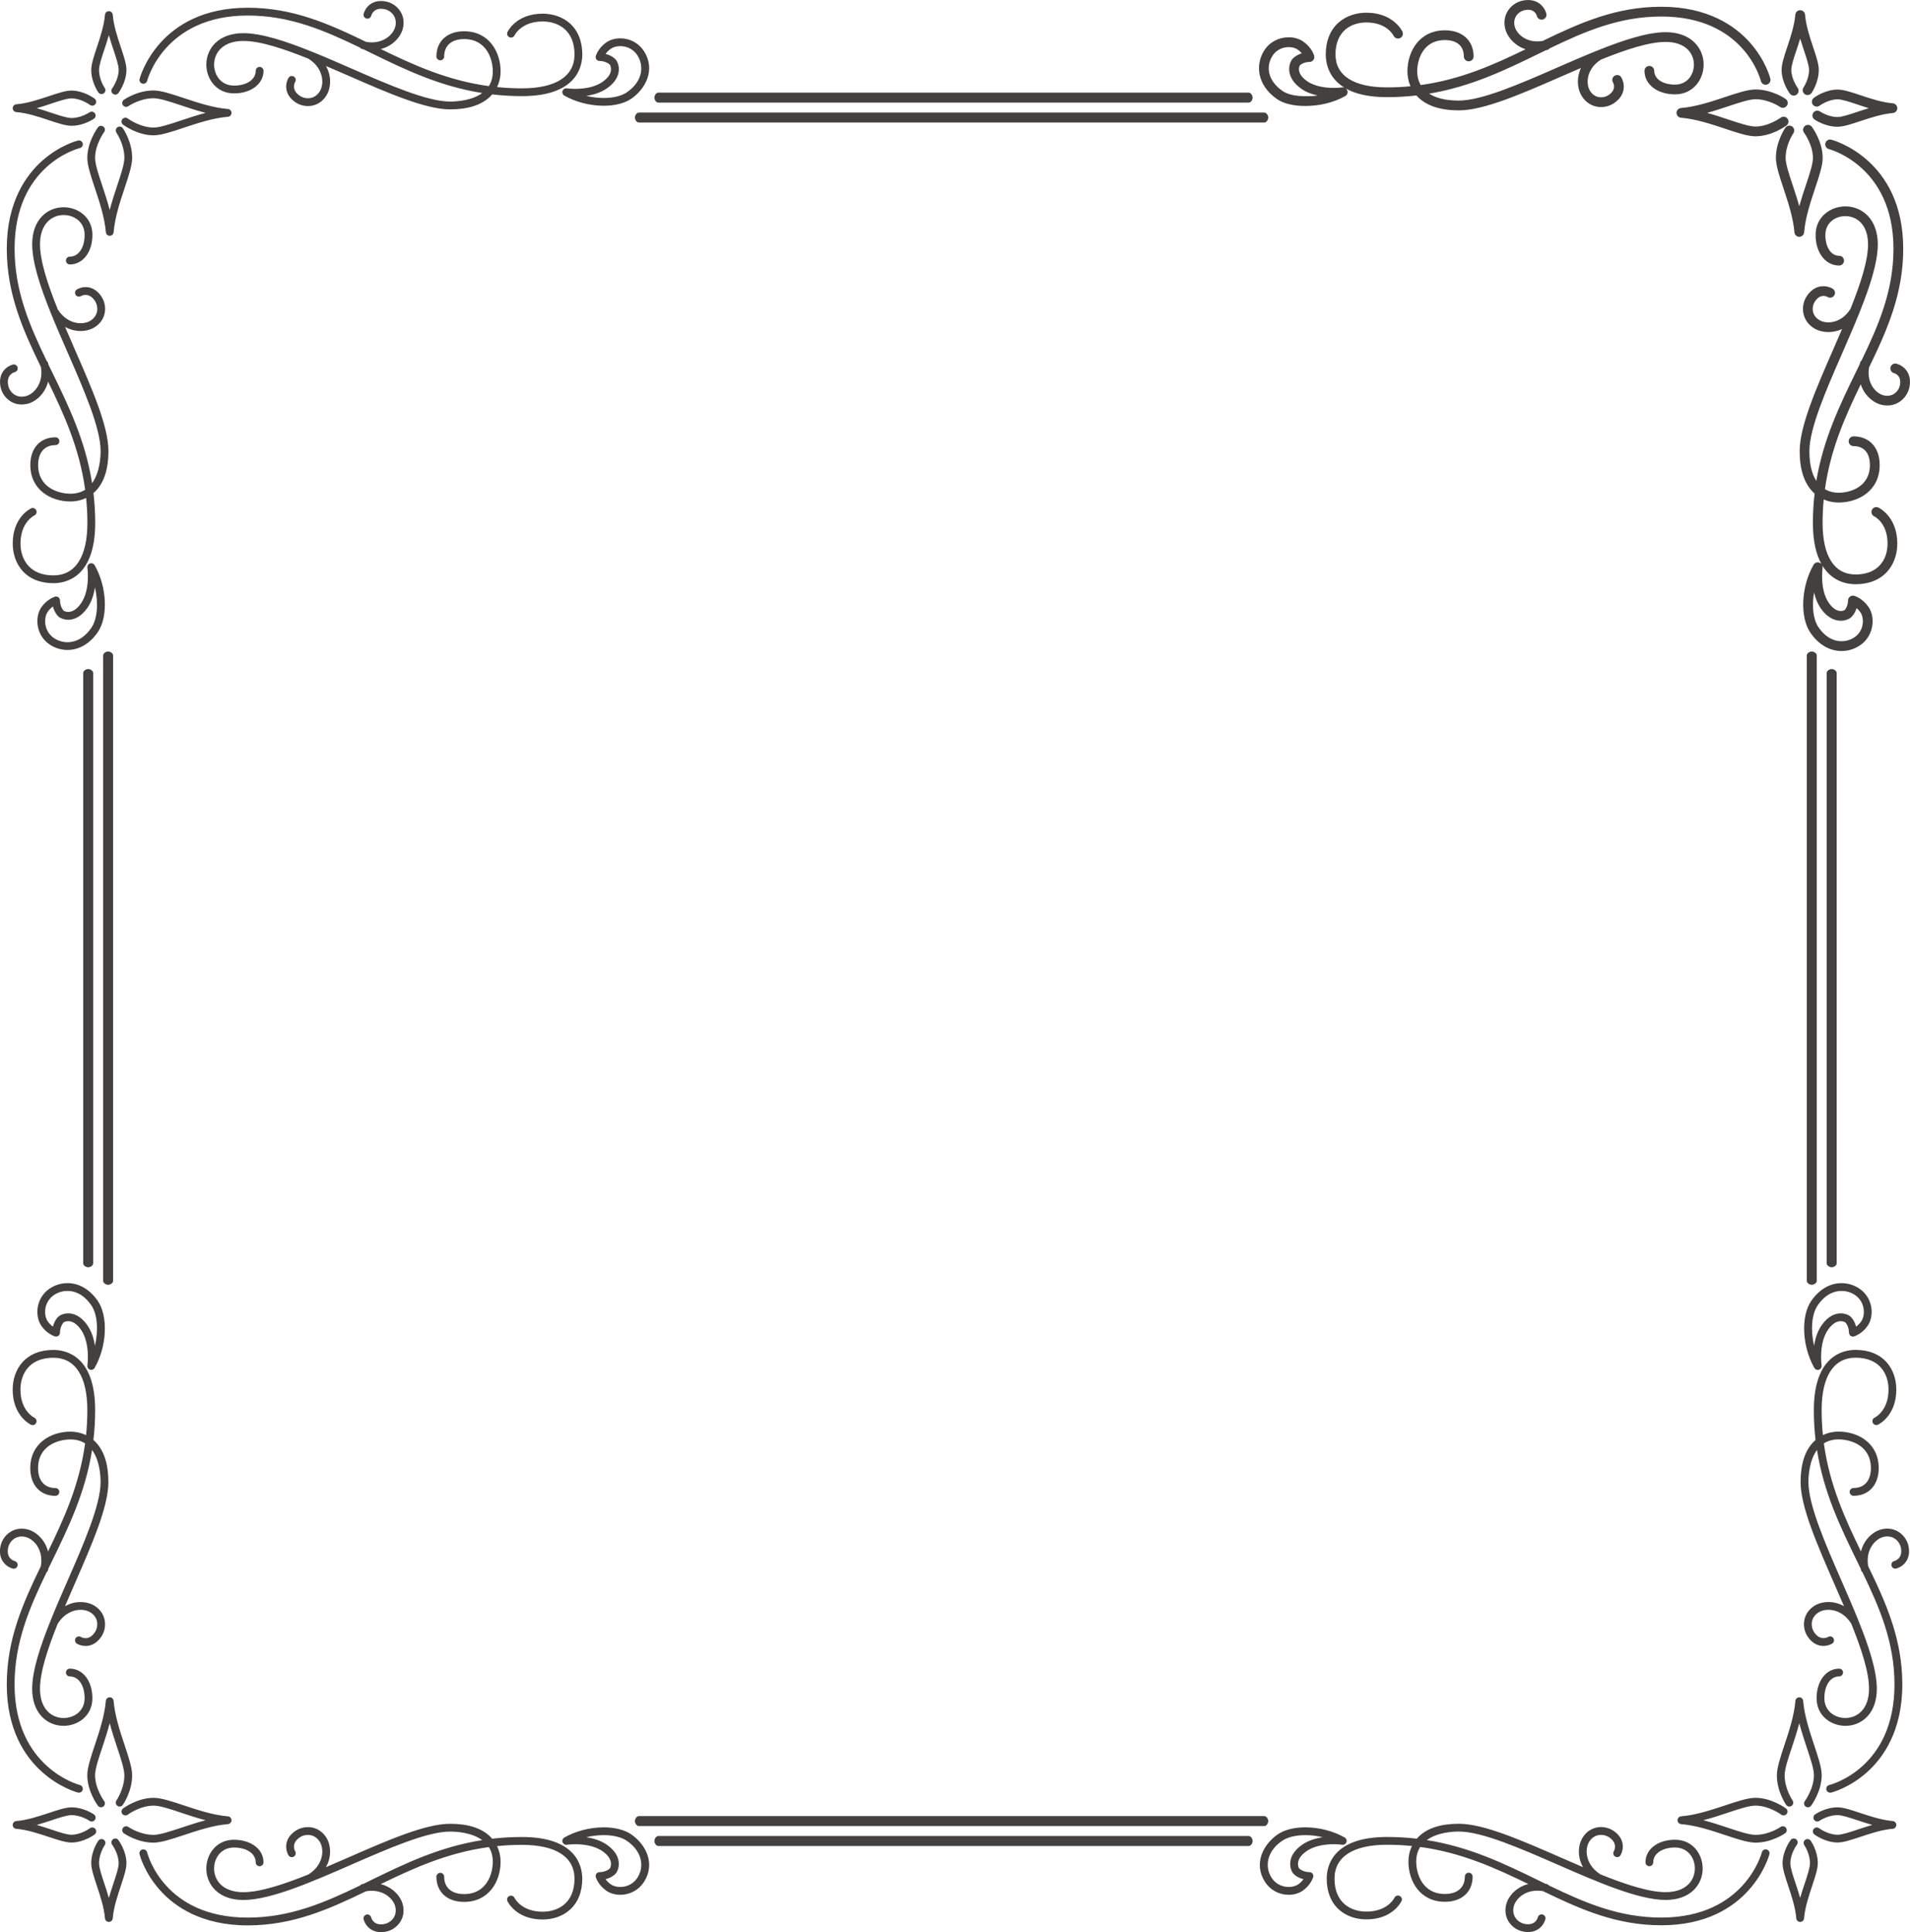 <?xml version="1.0" encoding="iso-8859-1"?>
<!-- Generator: Adobe Illustrator 16.0.0, SVG Export Plug-In . SVG Version: 6.00 Build 0)  -->
<!DOCTYPE svg PUBLIC "-//W3C//DTD SVG 1.1//EN" "http://www.w3.org/Graphics/SVG/1.1/DTD/svg11.dtd">
<svg version="1.1" xmlns="http://www.w3.org/2000/svg" xmlns:xlink="http://www.w3.org/1999/xlink" x="0px" y="0px"
	 width="115.599px" height="116.947px" viewBox="0 0 115.599 116.947" style="enable-background:new 0 0 115.599 116.947;"
	 xml:space="preserve">
<g id="_x31_2BE_x5F_F_x5F_GR_x5F_01">
	<path style="fill:#434040;" d="M76.758,7.115c0,0.13-0.105,0.302-0.235,0.302H38.663c-0.13,0-0.235-0.171-0.235-0.302
		s0.105-0.301,0.235-0.301h37.859C76.652,6.814,76.758,6.985,76.758,7.115z M76.522,109.925H38.663c-0.13,0-0.235,0.171-0.235,0.301
		s0.105,0.303,0.235,0.303h37.859c0.13,0,0.235-0.173,0.235-0.303S76.652,109.925,76.522,109.925z M111.161,76.469V40.732
		c0-0.131-0.17-0.236-0.302-0.236c-0.131,0-0.302,0.105-0.302,0.236v35.736c0,0.13,0.171,0.236,0.302,0.236
		C110.991,76.705,111.161,76.599,111.161,76.469z M5.338,76.705c0.131,0,0.301-0.106,0.301-0.236V40.732
		c0-0.131-0.17-0.236-0.301-0.236s-0.302,0.105-0.302,0.236v35.736C5.036,76.599,5.207,76.705,5.338,76.705z M109.955,77.53V39.671
		c0-0.131-0.171-0.236-0.301-0.236c-0.131,0-0.302,0.105-0.302,0.236V77.53c0,0.13,0.171,0.235,0.302,0.235
		C109.784,77.766,109.955,77.66,109.955,77.53z M6.544,77.766c0.13,0,0.301-0.105,0.301-0.235V39.671
		c0-0.131-0.171-0.236-0.301-0.236s-0.301,0.105-0.301,0.236V77.53C6.243,77.66,6.414,77.766,6.544,77.766z M108.561,5.786
		c0.063,0,0.124-0.019,0.178-0.059c0.13-0.098,0.156-0.283,0.059-0.413c-0.004-0.005-0.383-0.525-0.383-1.085
		c0-0.26,0.151-0.714,0.313-1.195c0.074-0.223,0.152-0.456,0.223-0.694c0.073,0.239,0.152,0.474,0.226,0.696
		c0.161,0.482,0.312,0.937,0.312,1.198c0,0.568-0.33,1.051-0.332,1.055c-0.094,0.134-0.062,0.317,0.072,0.411
		c0.133,0.093,0.316,0.062,0.411-0.072c0.017-0.025,0.438-0.635,0.438-1.394c0-0.357-0.159-0.833-0.343-1.384
		c-0.204-0.615-0.435-1.312-0.488-1.961c-0.013-0.153-0.142-0.271-0.296-0.271c-0.152,0-0.28,0.117-0.293,0.271
		c-0.053,0.649-0.284,1.345-0.49,1.959c-0.183,0.55-0.34,1.025-0.34,1.381c0,0.764,0.479,1.413,0.499,1.44
		C108.384,5.746,108.472,5.786,108.561,5.786z M109.72,6.335c0.097,0.13,0.281,0.157,0.411,0.06
		c0.006-0.004,0.523-0.383,1.087-0.383c0.262,0,0.715,0.152,1.196,0.312c0.222,0.074,0.453,0.152,0.692,0.224
		c-0.239,0.072-0.473,0.149-0.695,0.224c-0.482,0.16-0.937,0.312-1.198,0.312c-0.567,0-1.051-0.33-1.054-0.333
		c-0.135-0.093-0.318-0.061-0.412,0.072c-0.093,0.133-0.062,0.317,0.073,0.411c0.025,0.018,0.634,0.438,1.393,0.438
		c0.356,0,0.833-0.158,1.384-0.342c0.614-0.204,1.313-0.435,1.962-0.488c0.152-0.013,0.271-0.141,0.271-0.294
		c0-0.154-0.118-0.282-0.271-0.294c-0.649-0.054-1.347-0.285-1.958-0.49c-0.552-0.184-1.026-0.342-1.383-0.342
		c-0.765,0-1.412,0.48-1.439,0.5C109.648,6.021,109.622,6.205,109.72,6.335z M109.191,14.062c0.073-0.89,0.389-1.836,0.666-2.67
		c0.246-0.735,0.457-1.37,0.457-1.834c0-0.999-0.629-1.847-0.655-1.882c-0.098-0.13-0.281-0.156-0.412-0.059
		c-0.129,0.098-0.157,0.282-0.06,0.413c0.005,0.007,0.537,0.731,0.537,1.529c0,0.369-0.207,0.989-0.426,1.647
		c-0.137,0.404-0.278,0.834-0.401,1.275c-0.122-0.442-0.266-0.873-0.399-1.278c-0.22-0.659-0.427-1.282-0.427-1.65
		c0-0.802,0.463-1.479,0.468-1.485c0.093-0.134,0.061-0.318-0.072-0.411c-0.133-0.092-0.317-0.061-0.411,0.072
		c-0.023,0.033-0.573,0.831-0.573,1.824c0,0.464,0.21,1.1,0.455,1.836c0.278,0.836,0.592,1.784,0.667,2.674
		c0.012,0.153,0.14,0.271,0.293,0.271C109.052,14.333,109.18,14.214,109.191,14.062z M106.25,6.006c0.803,0,1.479,0.463,1.484,0.467
		c0.134,0.093,0.317,0.062,0.41-0.072c0.096-0.133,0.062-0.317-0.07-0.411c-0.034-0.023-0.831-0.574-1.824-0.574
		c-0.464,0-1.101,0.211-1.836,0.456c-0.836,0.278-1.783,0.593-2.675,0.666c-0.151,0.013-0.271,0.141-0.271,0.294
		c0,0.154,0.118,0.282,0.271,0.294c0.892,0.073,1.836,0.388,2.672,0.666c0.733,0.246,1.369,0.457,1.833,0.457
		c0.997,0,1.847-0.628,1.883-0.655c0.13-0.098,0.155-0.282,0.059-0.412c-0.098-0.13-0.282-0.157-0.412-0.06
		c-0.008,0.005-0.731,0.537-1.529,0.537c-0.368,0-0.99-0.207-1.647-0.426c-0.404-0.134-0.834-0.278-1.275-0.401
		c0.442-0.122,0.872-0.266,1.278-0.4C105.258,6.213,105.881,6.006,106.25,6.006z M76.512,3.058c0.319-0.506,0.877-0.802,1.485-0.802
		c0.331,0,0.644,0.094,0.879,0.259c0.502,0.349,0.646,0.803,0.659,0.854c0.027,0.088,0.011,0.185-0.044,0.258
		c-0.055,0.075-0.142,0.119-0.232,0.121c-0.354,0.006-0.563,0.178-0.588,0.211c-0.002,0.002-0.278,0.453,0.435,0.951
		c0.486,0.339,1.147,0.41,1.617,0.41c0.296,0,0.501-0.029,0.503-0.029c0.05-0.007,0.101-0.001,0.146,0.016
		c-0.984-0.598-1.133-1.516-1.133-2.013c0-0.816,0.271-1.486,0.784-1.935c0.434-0.38,1.029-0.59,1.676-0.59
		c1.628,0,2.157,1.098,2.181,1.145c0.067,0.148,0.003,0.323-0.144,0.392c-0.146,0.068-0.321,0.005-0.391-0.141
		c-0.019-0.037-0.412-0.806-1.646-0.806c-0.905,0-1.871,0.508-1.871,1.936c0,1.286,1.108,1.994,3.12,1.994
		c0.49,0,0.964-0.024,1.42-0.068c-0.153-0.352-0.186-0.684-0.186-0.897c0-1.198,0.712-2.489,2.271-2.489
		c1.053,0,1.733,0.621,1.733,1.581c0,0.163-0.132,0.295-0.294,0.295c-0.164,0-0.296-0.132-0.296-0.295
		c0-0.629-0.417-0.991-1.144-0.991c-1.326,0-1.68,1.194-1.68,1.899c0,0.207,0.037,0.519,0.216,0.824
		c2.433-0.337,4.43-1.238,6.345-2.166c-0.158-0.053-0.31-0.123-0.448-0.211c-0.408-0.258-0.704-0.659-0.795-1.072
		c-0.084-0.39-0.018-0.761,0.19-1.073c0.212-0.314,0.547-0.532,0.921-0.599c0.901-0.159,1.302,0.452,1.387,0.798
		c0.039,0.158-0.058,0.318-0.215,0.357c-0.157,0.038-0.316-0.057-0.357-0.213c-0.03-0.11-0.171-0.458-0.712-0.361
		c-0.213,0.039-0.414,0.167-0.534,0.346c-0.116,0.175-0.152,0.389-0.103,0.618c0.057,0.263,0.257,0.524,0.533,0.7
		c0.234,0.149,0.623,0.298,1.166,0.207c2.256-1.094,4.44-2.07,7.178-2.07c2.845,0,4.488,1.178,5.366,2.166
		c0.954,1.074,1.227,2.145,1.237,2.189c0.04,0.158-0.058,0.318-0.215,0.357s-0.317-0.057-0.357-0.215
		c-0.041-0.159-1.042-3.906-6.031-3.906c-2.541,0-4.623,0.901-6.76,1.932c-0.039,0.047-0.094,0.082-0.157,0.096
		c-0.024,0.006-0.05,0.01-0.072,0.015C93.414,3.111,93.271,3.18,93.13,3.25c-2.019,0.984-4.089,1.992-6.636,2.418
		c0.376,0.246,0.945,0.42,1.8,0.42c1.386,0,3.706-1.015,5.949-1.995c0.805-0.351,1.617-0.705,2.403-1.022
		c0.007-0.002,0.013-0.005,0.019-0.007c1.573-0.633,3.046-1.116,4.147-1.116c0.719,0,1.317,0.21,1.729,0.609
		c0.367,0.353,0.569,0.833,0.569,1.353c0,0.873-0.609,1.801-1.735,1.801c-1.069,0-1.845-0.599-1.845-1.425
		c0-0.163,0.131-0.295,0.295-0.295c0.162,0,0.295,0.132,0.295,0.295c0,0.492,0.516,0.835,1.255,0.835
		c0.752,0,1.146-0.609,1.146-1.211c0-0.358-0.139-0.687-0.388-0.928c-0.302-0.291-0.759-0.444-1.321-0.444
		c-1.008,0-2.408,0.462-3.919,1.07c-0.515,0.329-0.704,0.739-0.769,1.027c-0.072,0.32-0.03,0.646,0.114,0.873
		c0.126,0.197,0.302,0.324,0.51,0.366c0.211,0.042,0.444-0.007,0.622-0.13c0.484-0.336,0.277-0.713,0.251-0.756
		c-0.083-0.139-0.037-0.32,0.103-0.404s0.32-0.038,0.404,0.102c0.183,0.306,0.331,1.021-0.422,1.543
		c-0.237,0.165-0.518,0.251-0.803,0.251c-0.09,0-0.182-0.009-0.271-0.026c-0.368-0.075-0.677-0.291-0.891-0.627
		c-0.229-0.357-0.3-0.851-0.192-1.32c0.03-0.136,0.076-0.266,0.133-0.391c-0.399,0.171-0.802,0.347-1.202,0.521
		c-2.405,1.051-4.678,2.044-6.187,2.044c-1.098,0-1.928-0.269-2.47-0.799c-0.035-0.034-0.067-0.068-0.098-0.103
		c-0.568,0.065-1.16,0.102-1.778,0.102c-1.142,0-1.934-0.21-2.486-0.517c0.039,0.033,0.067,0.076,0.086,0.125
		c0.046,0.134-0.01,0.257-0.133,0.327c-0.693,0.396-1.573,0.599-2.416,0.599c-0.693,0-1.302-0.134-1.714-0.421
		C76.024,5.111,76,3.859,76.512,3.058z M77.621,5.506c0.315,0.22,0.805,0.315,1.378,0.315c0.248,0,0.501,0.003,0.749-0.041
		C79.411,5.705,79.069,5.59,78.77,5.38c-1.004-0.7-0.761-1.511-0.583-1.767c0.088-0.125,0.3-0.291,0.603-0.385
		c-0.063-0.075-0.144-0.155-0.251-0.229c-0.136-0.095-0.333-0.148-0.541-0.148c-0.195,0-0.683,0.052-0.989,0.536
		C76.632,3.979,76.676,4.846,77.621,5.506z M115.572,23.396c-0.067,0.375-0.285,0.71-0.599,0.921
		c-0.224,0.15-0.478,0.226-0.747,0.226c-0.106,0-0.216-0.013-0.325-0.036c-0.415-0.09-0.814-0.387-1.072-0.794
		c-0.09-0.14-0.159-0.292-0.211-0.45c-0.929,1.916-1.829,3.914-2.168,6.346c0.306,0.179,0.619,0.217,0.824,0.217
		c0.706,0,1.899-0.354,1.899-1.681c0-0.726-0.362-1.143-0.991-1.143c-0.162,0-0.295-0.132-0.295-0.294
		c0-0.163,0.133-0.295,0.295-0.295c0.961,0,1.582,0.681,1.582,1.733c0,1.561-1.291,2.271-2.49,2.271
		c-0.213,0-0.546-0.033-0.896-0.186c-0.045,0.457-0.069,0.93-0.069,1.42c0,2.012,0.709,3.121,1.995,3.121
		c1.428,0,1.937-0.967,1.937-1.871c0-1.24-0.773-1.632-0.808-1.647c-0.146-0.071-0.207-0.247-0.139-0.392
		c0.07-0.146,0.243-0.21,0.391-0.141c0.047,0.021,1.145,0.551,1.145,2.181c0,0.646-0.21,1.241-0.591,1.675
		c-0.449,0.513-1.119,0.785-1.935,0.785c-0.497,0-1.415-0.15-2.012-1.133c0.016,0.045,0.023,0.095,0.015,0.146
		c-0.001,0.013-0.183,1.311,0.381,2.119c0.223,0.32,0.472,0.49,0.72,0.49c0.12,0,0.212-0.041,0.234-0.055
		c0.03-0.024,0.201-0.232,0.207-0.586c0.002-0.092,0.046-0.178,0.119-0.232c0.075-0.055,0.17-0.072,0.259-0.046
		c0.05,0.015,0.503,0.159,0.853,0.66c0.228,0.327,0.311,0.788,0.22,1.235c-0.094,0.472-0.368,0.874-0.771,1.131
		c-0.324,0.206-0.695,0.314-1.077,0.314c-0.716,0-1.378-0.386-1.868-1.089c-0.662-0.948-0.583-2.801,0.177-4.13
		c0.07-0.123,0.22-0.179,0.353-0.132c0.05,0.018,0.092,0.046,0.125,0.084c-0.307-0.551-0.517-1.345-0.517-2.485
		c0-0.619,0.036-1.21,0.103-1.778c-0.035-0.03-0.07-0.063-0.104-0.099c-0.531-0.541-0.799-1.372-0.799-2.469
		c0-1.509,0.992-3.781,2.043-6.187c0.176-0.4,0.351-0.803,0.522-1.203c-0.126,0.058-0.256,0.103-0.391,0.134
		c-0.145,0.032-0.289,0.048-0.433,0.048c-0.327,0-0.641-0.083-0.889-0.241c-0.335-0.214-0.553-0.522-0.626-0.89
		c-0.075-0.37,0.007-0.762,0.225-1.074c0.521-0.753,1.237-0.606,1.542-0.422c0.14,0.083,0.186,0.265,0.103,0.404
		c-0.085,0.139-0.264,0.184-0.403,0.103c-0.099-0.055-0.445-0.201-0.758,0.251c-0.124,0.179-0.173,0.411-0.131,0.623
		c0.043,0.208,0.168,0.383,0.365,0.509c0.228,0.145,0.555,0.188,0.873,0.115c0.289-0.065,0.698-0.253,1.027-0.769
		c0.607-1.511,1.069-2.911,1.069-3.919c0-0.563-0.152-1.02-0.443-1.32c-0.241-0.25-0.57-0.388-0.929-0.388
		c-0.603,0-1.211,0.393-1.211,1.144c0,0.74,0.343,1.256,0.834,1.256c0.164,0,0.296,0.132,0.296,0.295s-0.132,0.295-0.296,0.295
		c-0.825,0-1.425-0.776-1.425-1.846c0-1.126,0.929-1.734,1.802-1.734c0.519,0,0.999,0.202,1.354,0.568
		c0.397,0.414,0.608,1.012,0.608,1.73c0,1.103-0.482,2.575-1.116,4.148c-0.003,0.006-0.005,0.013-0.006,0.019
		c-0.319,0.787-0.673,1.599-1.022,2.401c-0.981,2.245-1.996,4.565-1.996,5.951c0,0.855,0.175,1.424,0.42,1.8
		c0.426-2.548,1.436-4.619,2.419-6.637c0.07-0.143,0.14-0.287,0.208-0.428c0.005-0.023,0.009-0.046,0.014-0.069
		c0.015-0.063,0.049-0.117,0.096-0.157c1.031-2.137,1.932-4.219,1.932-6.76c0-5.007-3.867-6.022-3.905-6.032
		c-0.157-0.039-0.255-0.199-0.215-0.357c0.039-0.158,0.198-0.254,0.356-0.215c0.044,0.011,4.354,1.14,4.354,6.604
		c0,2.736-0.974,4.921-2.067,7.179c-0.093,0.543,0.057,0.93,0.205,1.165c0.176,0.276,0.438,0.477,0.7,0.534
		c0.229,0.049,0.444,0.014,0.618-0.104c0.18-0.12,0.309-0.319,0.347-0.534c0.096-0.542-0.253-0.682-0.362-0.712
		c-0.155-0.042-0.249-0.203-0.209-0.359c0.041-0.156,0.198-0.25,0.354-0.212C115.12,22.094,115.731,22.494,115.572,23.396z
		 M110.204,36.829c-0.208-0.299-0.337-0.641-0.411-0.974c-0.143,0.822-0.058,1.646,0.274,2.121c0.481,0.691,1.019,0.836,1.384,0.836
		c0.27,0,0.532-0.077,0.761-0.222c0.343-0.218,0.467-0.527,0.511-0.749c0.058-0.288,0.009-0.588-0.126-0.782
		c-0.073-0.105-0.154-0.188-0.231-0.251c-0.094,0.304-0.262,0.515-0.387,0.603c-0.112,0.078-0.32,0.161-0.57,0.161
		C111.096,37.571,110.632,37.442,110.204,36.829z M6.279,5.65c0.107-0.075,0.133-0.222,0.058-0.329
		C6.334,5.317,5.994,4.826,5.994,4.233c0-0.271,0.153-0.73,0.314-1.217c0.094-0.282,0.193-0.581,0.28-0.886
		c0.087,0.305,0.187,0.603,0.28,0.884C7.03,3.5,7.183,3.958,7.183,4.229c0,0.584-0.389,1.114-0.394,1.122
		C6.711,5.454,6.732,5.602,6.836,5.68c0.042,0.031,0.091,0.047,0.141,0.047c0.072,0,0.142-0.033,0.189-0.094
		c0.02-0.027,0.487-0.66,0.487-1.404c0-0.347-0.157-0.817-0.338-1.363C7.11,2.249,6.877,1.55,6.823,0.893
		C6.813,0.771,6.711,0.676,6.588,0.676c-0.122,0-0.225,0.095-0.235,0.217C6.299,1.55,6.067,2.25,5.861,2.868
		C5.68,3.415,5.522,3.886,5.522,4.233c0,0.74,0.411,1.334,0.428,1.359C6.025,5.7,6.173,5.726,6.279,5.65z M0.985,6.783
		C1.643,6.837,2.343,7.07,2.96,7.276c0.547,0.182,1.019,0.338,1.367,0.338c0.74,0,1.334-0.411,1.358-0.428
		c0.107-0.074,0.132-0.221,0.058-0.328C5.669,6.751,5.521,6.726,5.416,6.799C5.41,6.803,4.914,7.143,4.327,7.143
		c-0.271,0-0.731-0.153-1.217-0.314c-0.282-0.095-0.581-0.193-0.887-0.28c0.305-0.087,0.603-0.186,0.885-0.28
		c0.485-0.162,0.943-0.314,1.214-0.314c0.582,0,1.109,0.385,1.121,0.393c0.104,0.079,0.252,0.057,0.33-0.047
		C5.851,6.196,5.83,6.048,5.726,5.97c-0.027-0.02-0.66-0.488-1.404-0.488c-0.347,0-0.819,0.157-1.364,0.339
		C2.342,6.027,1.643,6.259,0.985,6.313c-0.122,0.01-0.217,0.112-0.217,0.236C0.769,6.671,0.863,6.774,0.985,6.783z M6.256,7.663
		c-0.104-0.078-0.252-0.057-0.33,0.048C5.901,7.746,5.284,8.579,5.284,9.558c0,0.455,0.211,1.085,0.454,1.814
		c0.279,0.838,0.595,1.787,0.669,2.685c0.01,0.122,0.112,0.216,0.234,0.216c0.124,0,0.225-0.094,0.236-0.216
		c0.073-0.898,0.389-1.849,0.669-2.688c0.244-0.731,0.453-1.363,0.453-1.817c0-0.975-0.541-1.757-0.563-1.79
		C7.36,7.655,7.213,7.629,7.107,7.705C7,7.779,6.974,7.927,7.049,8.033C7.053,8.04,7.527,8.724,7.527,9.552
		c0,0.379-0.199,0.976-0.43,1.669c-0.157,0.47-0.323,0.973-0.457,1.488c-0.133-0.514-0.299-1.017-0.456-1.485
		c-0.23-0.691-0.429-1.288-0.429-1.666c0-0.818,0.543-1.557,0.548-1.564C6.383,7.889,6.361,7.741,6.256,7.663z M13.794,6.598
		c-0.898-0.074-1.849-0.39-2.687-0.669c-0.732-0.243-1.364-0.453-1.819-0.453c-0.974,0-1.756,0.54-1.79,0.563
		C7.393,6.114,7.367,6.261,7.442,6.368C7.517,6.474,7.664,6.5,7.77,6.425c0.007-0.004,0.692-0.478,1.519-0.478
		c0.378,0,0.977,0.199,1.669,0.43c0.47,0.156,0.973,0.323,1.488,0.456c-0.514,0.134-1.017,0.301-1.486,0.457
		c-0.689,0.23-1.287,0.43-1.665,0.43c-0.813,0-1.546-0.536-1.564-0.549c-0.104-0.078-0.252-0.057-0.33,0.047
		C7.322,7.322,7.344,7.469,7.448,7.547C7.483,7.574,8.316,8.19,9.295,8.19c0.455,0,1.085-0.21,1.815-0.454
		c0.837-0.278,1.786-0.595,2.684-0.668c0.122-0.01,0.217-0.112,0.217-0.235C14.011,6.71,13.916,6.608,13.794,6.598z M8.619,5.063
		c0.127,0.031,0.255-0.046,0.287-0.172c0.009-0.04,1.036-3.951,6.089-3.951c2.559,0,4.649,0.906,6.797,1.944
		c0.033,0.042,0.078,0.073,0.133,0.086c0.026,0.006,0.051,0.011,0.079,0.016c0.143,0.069,0.287,0.139,0.431,0.21
		c2.048,0.999,4.151,2.023,6.75,2.435c-0.632,0.463-1.559,0.516-1.941,0.516c-1.397,0-3.724-1.017-5.973-2
		c-0.802-0.351-1.612-0.704-2.398-1.021c-0.006-0.001-0.013-0.005-0.02-0.007c-1.567-0.631-3.033-1.112-4.127-1.112
		c-0.703,0-1.287,0.205-1.689,0.592c-0.354,0.342-0.549,0.808-0.549,1.311c0,0.845,0.587,1.742,1.675,1.742
		c1.035,0,1.786-0.575,1.786-1.366c0-0.131-0.105-0.236-0.235-0.236c-0.131,0-0.237,0.105-0.237,0.236
		c0,0.527-0.541,0.895-1.314,0.895c-0.79,0-1.204-0.639-1.204-1.271c0-0.374,0.145-0.719,0.405-0.971
		c0.313-0.301,0.784-0.461,1.362-0.461c1.019,0,2.428,0.465,3.947,1.077c0.535,0.34,0.73,0.766,0.798,1.066
		c0.077,0.335,0.031,0.678-0.122,0.917c-0.135,0.212-0.324,0.348-0.547,0.393c-0.227,0.045-0.476-0.007-0.668-0.14
		c-0.508-0.352-0.313-0.757-0.269-0.836c0.066-0.111,0.029-0.255-0.082-0.322c-0.112-0.067-0.257-0.03-0.323,0.082
		c-0.173,0.289-0.312,0.967,0.405,1.464c0.227,0.157,0.497,0.241,0.769,0.241c0.087,0,0.174-0.009,0.261-0.026
		c0.352-0.071,0.647-0.279,0.852-0.602c0.219-0.343,0.288-0.82,0.185-1.276c-0.043-0.182-0.112-0.357-0.204-0.522
		c0.45,0.191,0.903,0.389,1.354,0.586c2.4,1.049,4.667,2.04,6.163,2.04c1.083,0,1.9-0.264,2.43-0.783
		c0.041-0.04,0.079-0.081,0.114-0.123c0.575,0.067,1.174,0.104,1.802,0.104c3.296,0,3.651-1.766,3.651-2.524
		c0-0.799-0.265-1.453-0.765-1.891c-0.422-0.371-1.004-0.575-1.635-0.575c-1.592,0-2.106,1.064-2.127,1.11
		c-0.056,0.118-0.005,0.258,0.114,0.313c0.118,0.055,0.258,0.003,0.313-0.114c0.004-0.008,0.404-0.838,1.7-0.838
		c0.932,0,1.929,0.524,1.929,1.995c0,1.324-1.129,2.053-3.18,2.053c-0.521,0-1.024-0.027-1.508-0.077
		c0.179-0.369,0.215-0.725,0.215-0.947c0-1.17-0.692-2.43-2.211-2.43c-1.017,0-1.674,0.598-1.674,1.522
		c0,0.131,0.105,0.236,0.236,0.236c0.129,0,0.235-0.105,0.235-0.236c0-0.657,0.45-1.05,1.203-1.05c1.373,0,1.739,1.231,1.739,1.958
		c0,0.364-0.091,0.655-0.24,0.889c-2.518-0.342-4.568-1.285-6.542-2.244c0.207-0.052,0.402-0.135,0.58-0.248
		c0.395-0.25,0.682-0.637,0.768-1.035c0.082-0.374,0.019-0.729-0.182-1.027c-0.201-0.301-0.522-0.509-0.881-0.573
		c-0.859-0.152-1.238,0.427-1.32,0.754c-0.031,0.125,0.045,0.251,0.171,0.283c0.125,0.033,0.253-0.043,0.287-0.168
		c0.022-0.086,0.169-0.512,0.78-0.405c0.229,0.041,0.443,0.18,0.572,0.372c0.126,0.189,0.165,0.418,0.112,0.663
		c-0.06,0.278-0.27,0.554-0.56,0.737c-0.245,0.155-0.649,0.312-1.215,0.214c-2.253-1.093-4.434-2.067-7.16-2.067
		c-5.419,0-6.537,4.266-6.548,4.309C8.416,4.904,8.493,5.032,8.619,5.063z M36.095,3.593c-0.043-0.059-0.057-0.135-0.036-0.206
		c0.006-0.02,0.145-0.478,0.638-0.822c0.226-0.158,0.528-0.245,0.846-0.245c0.588,0,1.125,0.292,1.436,0.781
		c0.707,1.111,0.104,2.265-0.758,2.865c-0.403,0.281-1,0.435-1.68,0.435c-0.833,0-1.702-0.224-2.387-0.615
		c-0.099-0.056-0.143-0.175-0.107-0.282c0.037-0.108,0.146-0.173,0.257-0.157c0.001,0.001,0.212,0.031,0.511,0.031
		c0.479,0,1.152-0.073,1.651-0.421c0.759-0.53,0.453-1.029,0.45-1.034c-0.025-0.035-0.25-0.229-0.635-0.234
		C36.208,3.688,36.14,3.653,36.095,3.593z M36.65,3.265c0.333,0.083,0.564,0.26,0.653,0.389c0.17,0.243,0.397,1.019-0.566,1.691
		c-0.38,0.265-0.833,0.397-1.252,0.459c0.345,0.083,0.704,0.127,1.056,0.127c0.585,0,1.086-0.125,1.41-0.351
		c0.979-0.683,1.022-1.609,0.631-2.226c-0.224-0.353-0.613-0.562-1.039-0.562c-0.22,0-0.43,0.058-0.576,0.16
		C36.822,3.053,36.721,3.167,36.65,3.265z M4.899,36.525c0.581-0.832,0.392-2.148,0.391-2.162c-0.017-0.112,0.049-0.221,0.157-0.258
		c0.107-0.037,0.225,0.007,0.281,0.105c0.75,1.312,0.83,3.136,0.18,4.068c-0.478,0.685-1.125,1.063-1.821,1.063
		c-0.37,0-0.731-0.105-1.044-0.305c-0.39-0.249-0.655-0.637-0.747-1.093c-0.086-0.433-0.007-0.877,0.21-1.189
		c0.345-0.493,0.803-0.632,0.822-0.638c0.07-0.021,0.147-0.007,0.207,0.037c0.059,0.043,0.094,0.112,0.095,0.186
		c0.007,0.386,0.199,0.61,0.235,0.635c0.001,0,0.103,0.064,0.266,0.064C4.398,37.04,4.664,36.861,4.899,36.525z M4.131,37.512
		c-0.237,0-0.438-0.081-0.536-0.15c-0.129-0.089-0.306-0.32-0.39-0.653c-0.098,0.07-0.211,0.172-0.312,0.316
		c-0.145,0.207-0.196,0.524-0.136,0.828c0.067,0.329,0.257,0.609,0.539,0.788c0.237,0.151,0.511,0.231,0.791,0.231
		c0.38,0,0.938-0.15,1.435-0.862c0.378-0.542,0.443-1.528,0.223-2.459c-0.062,0.414-0.193,0.864-0.458,1.245
		C4.873,37.387,4.43,37.512,4.131,37.512z M0.599,24.267c0.214,0.143,0.456,0.216,0.714,0.216c0.102,0,0.207-0.011,0.313-0.034
		c0.398-0.087,0.786-0.374,1.036-0.768c0.113-0.178,0.195-0.373,0.249-0.579c0.958,1.974,1.9,4.024,2.243,6.541
		c-0.233,0.149-0.525,0.241-0.888,0.241c-0.728,0-1.959-0.367-1.959-1.74c0-0.752,0.393-1.202,1.05-1.202
		c0.13,0,0.237-0.106,0.237-0.236c0-0.131-0.106-0.236-0.237-0.236c-0.925,0-1.522,0.657-1.522,1.673
		c0,1.52,1.259,2.212,2.431,2.212c0.222,0,0.577-0.036,0.947-0.215c0.048,0.485,0.076,0.987,0.076,1.509
		c0,2.05-0.729,3.179-2.054,3.179c-1.47,0-1.994-0.997-1.994-1.929c0-1.276,0.801-1.682,0.839-1.7
		c0.117-0.055,0.167-0.195,0.113-0.313c-0.055-0.118-0.195-0.169-0.313-0.115c-0.045,0.021-1.11,0.535-1.11,2.128
		c0,0.631,0.204,1.212,0.575,1.636c0.439,0.5,1.093,0.765,1.891,0.765c0.759,0,2.526-0.355,2.526-3.651
		c0-0.628-0.038-1.228-0.105-1.802c0.042-0.036,0.083-0.074,0.123-0.115c0.52-0.53,0.783-1.348,0.783-2.429
		c0-1.496-0.99-3.764-2.04-6.163c-0.196-0.451-0.395-0.903-0.586-1.354c0.166,0.091,0.34,0.162,0.522,0.204
		c0.139,0.031,0.281,0.047,0.419,0.047c0.316,0,0.617-0.08,0.856-0.232c0.323-0.206,0.53-0.5,0.601-0.852
		c0.072-0.355-0.007-0.73-0.214-1.03c-0.498-0.717-1.175-0.579-1.465-0.405c-0.112,0.067-0.147,0.212-0.082,0.324
		c0.067,0.111,0.212,0.148,0.324,0.081c0.019-0.012,0.462-0.268,0.834,0.269c0.133,0.192,0.185,0.441,0.141,0.668
		c-0.046,0.223-0.182,0.413-0.392,0.547c-0.241,0.152-0.584,0.198-0.918,0.122c-0.299-0.068-0.726-0.263-1.066-0.799
		c-0.611-1.518-1.076-2.928-1.076-3.946c0-0.578,0.159-1.049,0.46-1.362c0.252-0.262,0.597-0.406,0.97-0.406
		c0.631,0,1.271,0.414,1.271,1.204c0,0.774-0.368,1.315-0.895,1.315c-0.129,0-0.236,0.106-0.236,0.236
		c0,0.13,0.106,0.236,0.236,0.236c0.792,0,1.366-0.751,1.366-1.787c0-1.087-0.897-1.675-1.742-1.675
		c-0.503,0-0.968,0.195-1.311,0.55c-0.387,0.402-0.592,0.986-0.592,1.689c0,1.093,0.481,2.56,1.113,4.127
		c0.002,0.006,0.004,0.013,0.007,0.019c0.317,0.786,0.669,1.596,1.021,2.398c0.983,2.25,2,4.577,2,5.975
		c0,0.381-0.053,1.308-0.516,1.94c-0.411-2.6-1.437-4.703-2.435-6.75c-0.071-0.146-0.142-0.292-0.212-0.436
		c-0.005-0.025-0.007-0.05-0.013-0.075c-0.013-0.055-0.045-0.101-0.086-0.133c-1.037-2.147-1.944-4.238-1.944-6.797
		c0-5.039,3.791-6.049,3.952-6.089c0.125-0.032,0.203-0.159,0.172-0.286C4.974,8.551,4.846,8.475,4.719,8.506
		c-0.044,0.011-1.101,0.28-2.166,1.226c-0.977,0.869-2.143,2.498-2.143,5.321c0,2.727,0.974,4.908,2.066,7.161
		c0.099,0.565-0.059,0.969-0.213,1.215c-0.184,0.29-0.459,0.499-0.737,0.559c-0.246,0.054-0.475,0.015-0.664-0.112
		c-0.192-0.128-0.331-0.342-0.371-0.572c-0.108-0.609,0.316-0.756,0.403-0.78c0.126-0.032,0.202-0.159,0.171-0.285
		c-0.031-0.127-0.159-0.204-0.285-0.173c-0.327,0.081-0.906,0.461-0.755,1.32C0.09,23.744,0.299,24.066,0.599,24.267z
		 M75.578,111.13H39.842c-0.13,0-0.236,0.171-0.236,0.304c0,0.13,0.106,0.301,0.236,0.301h35.736c0.131,0,0.235-0.171,0.235-0.301
		C75.813,111.301,75.709,111.13,75.578,111.13z M39.842,6.211h35.736c0.131,0,0.235-0.171,0.235-0.302
		c0-0.13-0.104-0.302-0.235-0.302H39.842c-0.13,0-0.236,0.172-0.236,0.302C39.606,6.04,39.712,6.211,39.842,6.211z M109.26,111.356
		c-0.105,0.074-0.132,0.222-0.058,0.329c0.004,0.005,0.343,0.501,0.343,1.09c0,0.27-0.152,0.729-0.313,1.215
		c-0.096,0.282-0.194,0.58-0.282,0.888c-0.085-0.306-0.185-0.604-0.278-0.885c-0.163-0.486-0.314-0.943-0.314-1.215
		c0-0.58,0.386-1.109,0.395-1.121c0.077-0.104,0.057-0.25-0.048-0.33c-0.104-0.076-0.253-0.058-0.33,0.049
		c-0.021,0.026-0.489,0.659-0.489,1.402c0,0.349,0.157,0.817,0.339,1.364c0.206,0.618,0.439,1.315,0.492,1.973
		c0.011,0.122,0.113,0.216,0.234,0.216c0.124,0,0.227-0.094,0.236-0.216c0.054-0.657,0.287-1.357,0.493-1.976
		c0.182-0.546,0.338-1.018,0.338-1.364c0-0.74-0.41-1.337-0.429-1.361C109.513,111.309,109.367,111.282,109.26,111.356z
		 M114.554,110.224c-0.657-0.054-1.357-0.287-1.976-0.491c-0.546-0.183-1.019-0.339-1.365-0.339c-0.74,0-1.335,0.411-1.36,0.428
		c-0.105,0.075-0.132,0.222-0.057,0.33c0.075,0.105,0.222,0.132,0.329,0.058c0.005-0.005,0.495-0.344,1.088-0.344
		c0.271,0,0.73,0.153,1.217,0.314c0.282,0.094,0.581,0.192,0.888,0.279c-0.307,0.087-0.604,0.188-0.886,0.279
		c-0.486,0.163-0.944,0.315-1.214,0.315c-0.581,0-1.111-0.386-1.122-0.395c-0.104-0.077-0.251-0.056-0.329,0.048
		s-0.057,0.252,0.047,0.332c0.026,0.019,0.66,0.485,1.404,0.485c0.347,0,0.817-0.156,1.363-0.337
		c0.617-0.206,1.315-0.439,1.973-0.493c0.121-0.009,0.217-0.112,0.217-0.235S114.675,110.235,114.554,110.224z M109.282,109.345
		c0.041,0.032,0.092,0.046,0.142,0.046c0.072,0,0.142-0.031,0.188-0.094c0.026-0.033,0.643-0.868,0.643-1.848
		c0-0.454-0.21-1.085-0.454-1.813c-0.277-0.837-0.594-1.787-0.668-2.685c-0.01-0.123-0.112-0.217-0.235-0.217
		c-0.122,0-0.225,0.094-0.235,0.217c-0.073,0.897-0.39,1.848-0.669,2.687c-0.243,0.731-0.453,1.364-0.453,1.819
		c0,0.974,0.541,1.756,0.563,1.789c0.075,0.106,0.222,0.133,0.329,0.059c0.106-0.075,0.133-0.224,0.058-0.33
		c-0.004-0.007-0.479-0.692-0.479-1.518c0-0.378,0.199-0.977,0.431-1.67c0.154-0.469,0.322-0.972,0.455-1.486
		c0.134,0.512,0.301,1.015,0.456,1.484c0.231,0.69,0.43,1.287,0.43,1.664c0,0.818-0.544,1.56-0.549,1.566
		C109.156,109.119,109.178,109.266,109.282,109.345z M106.244,109.29c0.818,0,1.557,0.541,1.563,0.548
		c0.105,0.077,0.252,0.056,0.33-0.048s0.058-0.252-0.047-0.329c-0.035-0.026-0.868-0.643-1.847-0.643
		c-0.454,0-1.085,0.209-1.814,0.452c-0.838,0.279-1.788,0.595-2.686,0.669c-0.121,0.01-0.215,0.113-0.215,0.235
		c0,0.123,0.094,0.224,0.215,0.236c0.897,0.072,1.85,0.39,2.688,0.669c0.731,0.242,1.362,0.452,1.817,0.452
		c0.975,0,1.757-0.542,1.789-0.563c0.107-0.074,0.134-0.221,0.058-0.329c-0.074-0.106-0.222-0.133-0.327-0.058
		c-0.007,0.005-0.691,0.479-1.52,0.479c-0.379,0-0.977-0.2-1.669-0.429c-0.47-0.156-0.972-0.324-1.488-0.457
		c0.515-0.132,1.018-0.301,1.485-0.457C105.269,109.487,105.865,109.29,106.244,109.29z M106.92,111.945
		c-0.127-0.031-0.255,0.046-0.286,0.171c-0.01,0.041-1.035,3.95-6.089,3.95c-2.56,0-4.649-0.906-6.797-1.943
		c-0.032-0.041-0.078-0.072-0.134-0.087c-0.023-0.005-0.049-0.007-0.074-0.012c-0.146-0.07-0.29-0.143-0.436-0.214
		c-2.05-0.999-4.151-2.021-6.75-2.433c0.631-0.464,1.558-0.518,1.939-0.518c1.398,0,3.725,1.018,5.974,2
		c2.409,1.054,4.9,2.141,6.545,2.141c0.703,0,1.287-0.204,1.689-0.592c0.355-0.342,0.55-0.809,0.55-1.312
		c0-0.844-0.587-1.741-1.676-1.741c-1.034,0-1.786,0.575-1.786,1.366c0,0.13,0.105,0.236,0.236,0.236
		c0.13,0,0.235-0.106,0.235-0.236c0-0.526,0.541-0.895,1.314-0.895c0.791,0,1.204,0.64,1.204,1.27c0,0.373-0.144,0.72-0.406,0.973
		c-0.312,0.301-0.782,0.459-1.361,0.459c-1.019,0-2.428-0.464-3.946-1.075c-0.537-0.339-0.731-0.768-0.799-1.065
		c-0.077-0.335-0.03-0.679,0.122-0.919c0.135-0.21,0.324-0.347,0.548-0.39c0.226-0.046,0.475,0.005,0.667,0.137
		c0.508,0.354,0.314,0.758,0.27,0.837c-0.065,0.113-0.03,0.255,0.082,0.322c0.11,0.067,0.258,0.031,0.322-0.081
		c0.174-0.289,0.312-0.968-0.404-1.466c-0.301-0.206-0.675-0.286-1.029-0.214c-0.353,0.072-0.648,0.279-0.853,0.602
		c-0.22,0.344-0.288,0.82-0.185,1.275c0.041,0.183,0.111,0.358,0.203,0.524c-0.449-0.192-0.903-0.393-1.353-0.587
		c-2.401-1.049-4.667-2.04-6.164-2.04c-1.081,0-1.898,0.262-2.43,0.781c-0.04,0.041-0.078,0.082-0.112,0.123
		c-0.576-0.067-1.176-0.104-1.804-0.104c-3.294,0-3.65,1.766-3.65,2.523c0,0.799,0.265,1.453,0.764,1.891
		c0.424,0.371,1.005,0.575,1.638,0.575c1.592,0,2.104-1.063,2.126-1.109c0.056-0.117,0.005-0.257-0.113-0.313
		c-0.116-0.055-0.256-0.005-0.313,0.11c-0.017,0.036-0.42,0.84-1.699,0.84c-0.934,0-1.93-0.521-1.93-1.994
		c0-1.323,1.128-2.052,3.179-2.052c0.522,0,1.023,0.026,1.509,0.077c-0.18,0.367-0.214,0.724-0.214,0.945
		c0,1.171,0.691,2.43,2.21,2.43c1.017,0,1.675-0.597,1.675-1.521c0-0.13-0.105-0.238-0.235-0.238c-0.132,0-0.236,0.108-0.236,0.238
		c0,0.656-0.448,1.049-1.203,1.049c-1.372,0-1.739-1.231-1.739-1.958c0-0.363,0.092-0.654,0.241-0.888
		c2.516,0.342,4.567,1.284,6.541,2.242c-0.206,0.053-0.4,0.137-0.58,0.25c-0.394,0.25-0.681,0.635-0.768,1.034
		c-0.08,0.373-0.018,0.729,0.182,1.027c0.202,0.301,0.523,0.508,0.882,0.572c0.097,0.017,0.188,0.024,0.273,0.024
		c0.667,0,0.974-0.488,1.046-0.777c0.031-0.127-0.044-0.252-0.169-0.283c-0.127-0.034-0.254,0.043-0.288,0.168
		c-0.023,0.087-0.169,0.513-0.779,0.404c-0.229-0.041-0.445-0.181-0.572-0.371c-0.127-0.189-0.166-0.421-0.113-0.663
		c0.061-0.279,0.27-0.554,0.561-0.739c0.244-0.153,0.649-0.311,1.215-0.214c2.253,1.092,4.434,2.066,7.16,2.066
		c5.418,0,6.536-4.266,6.548-4.309C107.122,112.104,107.046,111.975,106.92,111.945z M79.444,113.413
		c0.043,0.061,0.056,0.138,0.035,0.207c-0.006,0.02-0.146,0.479-0.637,0.822c-0.228,0.157-0.527,0.246-0.846,0.246
		c-0.589,0-1.125-0.294-1.437-0.782c-0.707-1.111-0.104-2.264,0.758-2.865c0.403-0.281,0.998-0.436,1.681-0.436
		c0.832,0,1.702,0.224,2.388,0.616c0.098,0.056,0.143,0.176,0.105,0.281c-0.037,0.108-0.146,0.174-0.259,0.156
		c-0.001,0-0.21-0.031-0.511-0.031c-0.478,0-1.151,0.075-1.65,0.424c-0.759,0.529-0.453,1.027-0.45,1.032
		c0.025,0.036,0.25,0.229,0.636,0.235C79.331,113.319,79.399,113.355,79.444,113.413z M78.89,113.743
		c-0.333-0.082-0.564-0.26-0.654-0.388c-0.02-0.029-0.185-0.279-0.143-0.657c0.029-0.267,0.176-0.663,0.71-1.034
		c0.381-0.267,0.834-0.399,1.252-0.459c-0.345-0.085-0.705-0.128-1.056-0.128c-0.586,0-1.086,0.125-1.411,0.352
		c-0.979,0.683-1.021,1.609-0.63,2.225c0.224,0.352,0.613,0.561,1.039,0.561c0.219,0,0.429-0.058,0.576-0.158
		C78.716,113.954,78.818,113.842,78.89,113.743z M109.63,78.729c0.479-0.686,1.126-1.063,1.821-1.063
		c0.371,0,0.731,0.105,1.046,0.306c0.39,0.247,0.655,0.637,0.747,1.092c0.085,0.431,0.007,0.876-0.212,1.19
		c-0.345,0.493-0.803,0.631-0.82,0.638c-0.072,0.02-0.148,0.008-0.207-0.036c-0.061-0.046-0.095-0.113-0.097-0.188
		c-0.006-0.385-0.198-0.608-0.233-0.635c-0.001,0-0.104-0.065-0.267-0.065c-0.268,0-0.534,0.179-0.769,0.515
		c-0.58,0.833-0.393,2.148-0.391,2.163c0.018,0.11-0.049,0.219-0.155,0.258c-0.025,0.009-0.051,0.014-0.077,0.014
		c-0.083,0-0.162-0.045-0.206-0.12C109.063,81.485,108.98,79.659,109.63,78.729z M109.795,81.456
		c0.062-0.414,0.192-0.863,0.457-1.243c0.414-0.592,0.856-0.718,1.156-0.718c0.237,0,0.437,0.082,0.536,0.152
		c0.129,0.089,0.306,0.319,0.389,0.651c0.099-0.069,0.212-0.173,0.312-0.314c0.145-0.207,0.197-0.525,0.136-0.828
		c-0.065-0.329-0.257-0.608-0.537-0.789c-0.238-0.151-0.512-0.23-0.792-0.23c-0.38,0-0.937,0.148-1.434,0.863
		C109.64,79.541,109.575,80.527,109.795,81.456z M114.939,92.741c-0.298-0.199-0.653-0.263-1.025-0.183
		c-0.398,0.086-0.786,0.375-1.036,0.77c-0.113,0.176-0.194,0.37-0.248,0.577c-0.958-1.973-1.902-4.024-2.244-6.541
		c0.233-0.148,0.525-0.24,0.889-0.24c0.728,0,1.958,0.365,1.958,1.739c0,0.753-0.392,1.203-1.05,1.203
		c-0.13,0-0.237,0.105-0.237,0.235s0.107,0.236,0.237,0.236c0.925,0,1.522-0.657,1.522-1.675c0-1.518-1.26-2.211-2.431-2.211
		c-0.221,0-0.577,0.036-0.946,0.214c-0.05-0.483-0.077-0.986-0.077-1.508c0-2.05,0.729-3.178,2.054-3.178
		c1.471,0,1.994,0.995,1.994,1.927c0,1.277-0.8,1.682-0.839,1.7c-0.118,0.056-0.168,0.195-0.114,0.313
		c0.057,0.117,0.196,0.171,0.314,0.115c0.045-0.021,1.11-0.536,1.11-2.129c0-0.631-0.204-1.213-0.575-1.636
		c-0.438-0.501-1.093-0.763-1.891-0.763c-0.758,0-2.525,0.355-2.525,3.649c0,0.628,0.037,1.227,0.104,1.802
		c-0.041,0.036-0.083,0.074-0.122,0.115c-0.52,0.532-0.783,1.348-0.783,2.43c0,1.496,0.991,3.763,2.039,6.163
		c0.197,0.45,0.396,0.902,0.587,1.353c-0.165-0.092-0.34-0.161-0.522-0.205c-0.454-0.103-0.931-0.033-1.276,0.186
		c-0.321,0.207-0.529,0.501-0.6,0.854c-0.072,0.354,0.006,0.729,0.214,1.029c0.29,0.416,0.639,0.544,0.939,0.544
		c0.214,0,0.404-0.067,0.525-0.14c0.112-0.067,0.148-0.212,0.082-0.325c-0.068-0.11-0.213-0.146-0.323-0.079
		c-0.02,0.01-0.464,0.267-0.835-0.27c-0.133-0.192-0.186-0.442-0.141-0.669c0.044-0.224,0.182-0.411,0.392-0.546
		c0.241-0.154,0.584-0.199,0.918-0.123c0.3,0.067,0.727,0.263,1.065,0.799c0.612,1.519,1.077,2.928,1.077,3.945
		c0,0.58-0.16,1.049-0.461,1.362c-0.252,0.262-0.597,0.406-0.971,0.406c-0.632,0-1.271-0.414-1.271-1.203
		c0-0.774,0.368-1.315,0.894-1.315c0.132,0,0.236-0.106,0.236-0.236S111.443,101,111.312,101c-0.791,0-1.366,0.75-1.366,1.787
		c0,1.088,0.897,1.675,1.743,1.675c0.503,0,0.968-0.195,1.311-0.549c0.387-0.404,0.592-0.986,0.592-1.691
		c0-1.092-0.48-2.56-1.112-4.125c-0.002-0.008-0.005-0.015-0.007-0.02c-0.316-0.787-0.672-1.598-1.021-2.398
		c-0.982-2.249-2-4.578-2-5.974c0-0.383,0.054-1.309,0.517-1.941c0.412,2.601,1.436,4.703,2.435,6.751
		c0.071,0.146,0.143,0.291,0.212,0.435c0.006,0.027,0.007,0.051,0.015,0.075c0.012,0.055,0.044,0.104,0.087,0.135
		c1.036,2.146,1.942,4.236,1.942,6.796c0,5.04-3.79,6.048-3.951,6.089c-0.126,0.031-0.202,0.158-0.171,0.286
		c0.025,0.108,0.122,0.178,0.229,0.178c0.018,0,0.037,0,0.057-0.005c0.045-0.012,1.101-0.281,2.165-1.227
		c0.978-0.868,2.145-2.497,2.145-5.321c0-2.729-0.975-4.907-2.067-7.159c-0.098-0.568,0.059-0.97,0.214-1.218
		c0.184-0.288,0.459-0.498,0.737-0.558c0.245-0.053,0.475-0.015,0.664,0.113c0.191,0.127,0.33,0.341,0.371,0.572
		c0.107,0.606-0.318,0.755-0.405,0.779c-0.125,0.031-0.2,0.159-0.169,0.284c0.031,0.127,0.158,0.204,0.283,0.173
		c0.328-0.082,0.907-0.462,0.756-1.318C115.449,93.264,115.24,92.943,114.939,92.741z M6.836,111.327
		c-0.104,0.08-0.125,0.227-0.048,0.332c0.005,0.005,0.394,0.532,0.394,1.119c0,0.271-0.153,0.729-0.314,1.215
		c-0.093,0.281-0.192,0.579-0.28,0.885c-0.087-0.308-0.186-0.605-0.28-0.888c-0.161-0.485-0.314-0.945-0.314-1.215
		c0-0.589,0.34-1.085,0.343-1.09c0.075-0.105,0.049-0.255-0.058-0.329c-0.106-0.074-0.254-0.048-0.329,0.058
		c-0.018,0.024-0.428,0.621-0.428,1.361c0,0.347,0.158,0.818,0.339,1.364c0.206,0.618,0.438,1.318,0.492,1.976
		c0.01,0.122,0.113,0.216,0.235,0.216c0.123,0,0.225-0.094,0.234-0.216c0.054-0.657,0.288-1.354,0.493-1.973
		c0.182-0.547,0.338-1.016,0.338-1.364c0-0.743-0.467-1.376-0.487-1.402C7.088,111.27,6.941,111.251,6.836,111.327z M5.773,110.707
		c-0.079-0.104-0.227-0.125-0.33-0.048c-0.006,0.004-0.532,0.395-1.121,0.395c-0.271,0-0.729-0.152-1.214-0.315
		c-0.282-0.092-0.58-0.192-0.885-0.279c0.306-0.087,0.605-0.186,0.887-0.279c0.486-0.161,0.946-0.314,1.217-0.314
		c0.586,0,1.083,0.339,1.088,0.344c0.106,0.074,0.254,0.048,0.328-0.058c0.076-0.108,0.049-0.255-0.058-0.33
		c-0.024-0.017-0.618-0.428-1.358-0.428c-0.348,0-0.819,0.156-1.367,0.339c-0.617,0.204-1.317,0.438-1.975,0.491
		c-0.122,0.012-0.217,0.112-0.217,0.235s0.095,0.227,0.217,0.235c0.658,0.054,1.356,0.287,1.973,0.493
		c0.545,0.181,1.017,0.337,1.364,0.337c0.744,0,1.377-0.467,1.404-0.485C5.83,110.959,5.851,110.811,5.773,110.707z M7.107,109.305
		c0.106,0.074,0.253,0.048,0.328-0.059c0.023-0.033,0.563-0.815,0.563-1.789c0-0.455-0.209-1.088-0.453-1.819
		c-0.28-0.839-0.596-1.789-0.669-2.687c-0.011-0.123-0.112-0.217-0.236-0.217c-0.122,0-0.224,0.094-0.234,0.217
		c-0.075,0.897-0.39,1.848-0.669,2.685c-0.243,0.729-0.454,1.359-0.454,1.813c0,0.979,0.617,1.814,0.643,1.848
		c0.046,0.063,0.118,0.094,0.189,0.094c0.049,0,0.099-0.014,0.141-0.046c0.104-0.079,0.126-0.226,0.047-0.329
		c-0.004-0.01-0.548-0.741-0.548-1.566c0-0.377,0.199-0.974,0.43-1.664c0.156-0.47,0.322-0.973,0.455-1.484
		c0.134,0.515,0.3,1.018,0.457,1.486c0.23,0.693,0.43,1.292,0.43,1.67c0,0.822-0.474,1.511-0.478,1.518
		C6.974,109.081,7,109.229,7.107,109.305z M9.289,111.061c-0.821,0-1.512-0.474-1.519-0.479c-0.106-0.075-0.253-0.049-0.328,0.058
		c-0.075,0.108-0.049,0.255,0.057,0.329c0.033,0.021,0.815,0.563,1.79,0.563c0.455,0,1.086-0.21,1.819-0.452
		c0.838-0.279,1.789-0.597,2.687-0.669c0.122-0.013,0.217-0.113,0.217-0.236c0-0.122-0.095-0.226-0.217-0.235
		c-0.898-0.074-1.847-0.39-2.684-0.669c-0.73-0.243-1.36-0.452-1.815-0.452c-0.979,0-1.812,0.616-1.847,0.643
		c-0.104,0.077-0.126,0.226-0.047,0.329c0.078,0.104,0.226,0.125,0.33,0.048c0.007-0.007,0.74-0.548,1.564-0.548
		c0.378,0,0.976,0.197,1.665,0.428c0.469,0.156,0.972,0.325,1.485,0.457c-0.514,0.133-1.018,0.301-1.487,0.457
		C10.266,110.86,9.667,111.061,9.289,111.061z M31.59,111.19c-0.628,0-1.227,0.036-1.802,0.104
		c-0.036-0.041-0.073-0.082-0.114-0.123c-0.53-0.52-1.347-0.781-2.43-0.781c-1.496,0-3.763,0.991-6.163,2.04
		c-0.45,0.194-0.903,0.395-1.354,0.587c0.092-0.166,0.161-0.342,0.204-0.524c0.103-0.455,0.034-0.932-0.185-1.275
		c-0.205-0.322-0.5-0.529-0.852-0.602c-0.355-0.069-0.73,0.008-1.03,0.214c-0.716,0.498-0.578,1.177-0.405,1.466
		c0.066,0.112,0.211,0.148,0.323,0.081s0.148-0.211,0.082-0.322c-0.012-0.019-0.269-0.464,0.269-0.837
		c0.192-0.132,0.441-0.183,0.668-0.137c0.223,0.043,0.412,0.18,0.547,0.39c0.153,0.24,0.199,0.584,0.122,0.919
		c-0.068,0.298-0.263,0.727-0.798,1.065c-1.519,0.611-2.928,1.075-3.947,1.075c-0.579,0-1.049-0.158-1.362-0.459
		c-0.261-0.253-0.405-0.6-0.405-0.973c0-0.63,0.414-1.27,1.204-1.27c0.773,0,1.314,0.368,1.314,0.895
		c0,0.13,0.106,0.236,0.237,0.236c0.129,0,0.235-0.106,0.235-0.236c0-0.791-0.751-1.366-1.786-1.366
		c-1.088,0-1.675,0.897-1.675,1.741c0,0.503,0.195,0.97,0.549,1.312c0.402,0.388,0.986,0.592,1.689,0.592
		c1.646,0,4.135-1.087,6.545-2.141c2.249-0.982,4.576-2,5.973-2c0.382,0,1.309,0.054,1.941,0.518c-2.6,0.411-4.703,1.434-6.75,2.433
		c-0.146,0.071-0.291,0.144-0.436,0.214c-0.024,0.005-0.049,0.007-0.074,0.012c-0.056,0.015-0.101,0.046-0.133,0.087
		c-2.147,1.037-4.238,1.943-6.797,1.943c-5.04,0-6.049-3.789-6.089-3.95c-0.031-0.125-0.159-0.202-0.287-0.171
		c-0.125,0.029-0.203,0.159-0.172,0.284c0.011,0.046,0.28,1.102,1.226,2.165c0.869,0.979,2.498,2.144,5.322,2.144
		c2.726,0,4.907-0.975,7.16-2.066c0.566-0.097,0.971,0.061,1.215,0.214c0.29,0.186,0.5,0.46,0.56,0.739
		c0.053,0.242,0.014,0.474-0.112,0.663c-0.129,0.19-0.343,0.33-0.572,0.371c-0.61,0.108-0.756-0.317-0.78-0.404
		c-0.033-0.125-0.16-0.202-0.285-0.171c-0.126,0.031-0.204,0.159-0.173,0.286c0.072,0.289,0.38,0.777,1.048,0.777
		c0.085,0,0.175-0.008,0.272-0.024c0.359-0.064,0.68-0.271,0.881-0.572c0.201-0.299,0.263-0.654,0.182-1.027
		c-0.086-0.399-0.374-0.784-0.768-1.034c-0.178-0.113-0.372-0.197-0.578-0.25c1.973-0.958,4.024-1.9,6.541-2.242
		c0.149,0.233,0.24,0.524,0.24,0.888c0,0.727-0.366,1.958-1.739,1.958c-0.753,0-1.203-0.393-1.203-1.049
		c0-0.13-0.106-0.238-0.235-0.238c-0.131,0-0.236,0.108-0.236,0.238c0,0.924,0.657,1.521,1.674,1.521
		c1.519,0,2.211-1.259,2.211-2.43c0-0.222-0.036-0.578-0.215-0.945c0.484-0.051,0.987-0.077,1.508-0.077
		c2.05,0,3.18,0.729,3.18,2.052c0,1.473-0.997,1.994-1.929,1.994c-1.277,0-1.682-0.801-1.701-0.837
		c-0.055-0.118-0.195-0.168-0.313-0.113c-0.119,0.053-0.169,0.195-0.114,0.313c0.021,0.046,0.535,1.109,2.127,1.109
		c0.631,0,1.213-0.204,1.635-0.575c0.5-0.438,0.765-1.092,0.765-1.891C35.241,112.956,34.886,111.19,31.59,111.19z M38.979,113.906
		c-0.311,0.488-0.848,0.782-1.436,0.782c-0.318,0-0.62-0.089-0.846-0.246c-0.493-0.344-0.632-0.803-0.638-0.822
		c-0.021-0.069-0.007-0.146,0.036-0.207c0.044-0.058,0.113-0.094,0.187-0.094c0.385-0.007,0.61-0.199,0.635-0.235
		c0.002-0.005,0.31-0.503-0.45-1.032c-0.499-0.349-1.173-0.424-1.651-0.424c-0.299,0-0.51,0.031-0.511,0.031
		c-0.113,0.018-0.22-0.05-0.257-0.156c-0.036-0.108,0.008-0.226,0.107-0.281c0.685-0.393,1.554-0.616,2.387-0.616
		c0.681,0,1.277,0.154,1.68,0.436C39.082,111.643,39.686,112.795,38.979,113.906z M37.95,111.429
		c-0.324-0.227-0.824-0.352-1.41-0.352c-0.353,0-0.711,0.043-1.056,0.128c0.419,0.06,0.872,0.192,1.252,0.459
		c0.533,0.371,0.681,0.768,0.709,1.034c0.042,0.378-0.123,0.628-0.143,0.657c-0.089,0.128-0.32,0.306-0.653,0.388
		c0.071,0.099,0.173,0.211,0.316,0.313c0.146,0.101,0.356,0.158,0.576,0.158c0.426,0,0.815-0.209,1.039-0.561
		C38.973,113.038,38.929,112.111,37.95,111.429z M5.29,82.645c0.001-0.012,0.188-1.333-0.391-2.163
		c-0.235-0.336-0.501-0.515-0.768-0.515c-0.164,0-0.265,0.065-0.266,0.065c-0.036,0.026-0.228,0.25-0.235,0.635
		c-0.001,0.074-0.036,0.142-0.095,0.188c-0.06,0.044-0.137,0.056-0.207,0.036c-0.02-0.007-0.478-0.145-0.822-0.638
		c-0.217-0.314-0.297-0.76-0.21-1.19c0.092-0.455,0.357-0.845,0.747-1.092c0.314-0.2,0.675-0.306,1.044-0.306
		c0.696,0,1.343,0.378,1.821,1.063c0.65,0.931,0.569,2.757-0.18,4.067c-0.043,0.075-0.122,0.12-0.205,0.12
		c-0.026,0-0.051-0.005-0.076-0.014C5.339,82.863,5.273,82.758,5.29,82.645z M5.744,81.456C5.964,80.527,5.9,79.541,5.521,79
		c-0.497-0.715-1.054-0.863-1.435-0.863c-0.279,0-0.553,0.079-0.792,0.23c-0.28,0.181-0.471,0.46-0.538,0.789
		c-0.06,0.303-0.008,0.621,0.136,0.828c0.1,0.142,0.213,0.245,0.312,0.314c0.084-0.332,0.261-0.563,0.39-0.651
		c0.098-0.07,0.298-0.152,0.536-0.152c0.299,0,0.742,0.126,1.155,0.718C5.551,80.593,5.683,81.042,5.744,81.456z M0.41,101.955
		c0,5.417,4.266,6.536,4.309,6.548c0.019,0.005,0.038,0.005,0.057,0.005c0.106,0,0.202-0.069,0.229-0.178
		c0.031-0.128-0.046-0.255-0.172-0.286c-0.041-0.01-3.952-1.034-3.952-6.089c0-2.56,0.907-4.65,1.943-6.796
		c0.042-0.031,0.074-0.08,0.087-0.135C2.918,95,2.92,94.977,2.925,94.949c0.07-0.144,0.141-0.288,0.212-0.435
		c0.998-2.048,2.024-4.15,2.435-6.751c0.463,0.633,0.516,1.559,0.516,1.941c0,1.396-1.016,3.725-2,5.974
		c-0.352,0.801-0.704,1.611-1.021,2.398c-0.003,0.005-0.005,0.012-0.007,0.02c-0.631,1.565-1.113,3.033-1.113,4.125
		c0,0.705,0.205,1.287,0.592,1.691c0.342,0.354,0.808,0.549,1.311,0.549c0.845,0,1.742-0.587,1.742-1.675
		c0-1.037-0.574-1.787-1.366-1.787c-0.129,0-0.236,0.105-0.236,0.235s0.106,0.236,0.236,0.236c0.527,0,0.895,0.541,0.895,1.315
		c0,0.789-0.64,1.203-1.271,1.203c-0.373,0-0.718-0.145-0.97-0.406c-0.301-0.313-0.46-0.782-0.46-1.362
		c0-1.018,0.465-2.427,1.076-3.945c0.34-0.536,0.767-0.731,1.066-0.799c0.335-0.076,0.678-0.031,0.918,0.123
		c0.21,0.135,0.346,0.322,0.392,0.546c0.044,0.227-0.008,0.477-0.141,0.669c-0.353,0.508-0.757,0.313-0.836,0.268
		c-0.112-0.065-0.256-0.029-0.323,0.081c-0.066,0.113-0.03,0.258,0.082,0.325c0.121,0.072,0.311,0.14,0.526,0.14
		c0.3,0,0.65-0.128,0.939-0.544c0.208-0.301,0.286-0.676,0.214-1.029c-0.071-0.354-0.278-0.647-0.601-0.854
		c-0.344-0.219-0.821-0.288-1.275-0.186C4.274,97.06,4.1,97.129,3.934,97.221c0.192-0.45,0.39-0.902,0.586-1.353
		c1.049-2.4,2.04-4.667,2.04-6.163c0-1.082-0.263-1.897-0.783-2.43c-0.04-0.041-0.081-0.079-0.123-0.115
		c0.067-0.575,0.105-1.174,0.105-1.802c0-3.294-1.767-3.649-2.526-3.649c-0.798,0-1.452,0.262-1.891,0.763
		c-0.371,0.423-0.575,1.005-0.575,1.636c0,1.593,1.065,2.107,1.11,2.129c0.117,0.056,0.256,0.005,0.312-0.113
		c0.055-0.118,0.005-0.257-0.111-0.315c-0.034-0.014-0.84-0.418-0.84-1.7c0-0.932,0.524-1.927,1.994-1.927
		c1.325,0,2.054,1.128,2.054,3.178c0,0.521-0.027,1.024-0.076,1.508c-0.37-0.178-0.726-0.214-0.947-0.214
		c-1.172,0-2.431,0.693-2.431,2.211c0,1.018,0.597,1.675,1.522,1.675c0.13,0,0.237-0.106,0.237-0.236s-0.106-0.235-0.237-0.235
		c-0.658,0-1.05-0.45-1.05-1.203c0-1.374,1.231-1.739,1.959-1.739c0.363,0,0.655,0.092,0.888,0.24
		c-0.343,2.517-1.285,4.568-2.243,6.541c-0.053-0.207-0.135-0.401-0.249-0.577c-0.25-0.395-0.638-0.684-1.036-0.77
		c-0.373-0.08-0.729-0.017-1.027,0.183c-0.3,0.202-0.509,0.522-0.574,0.883c-0.151,0.856,0.428,1.236,0.755,1.318
		c0.126,0.031,0.251-0.046,0.284-0.171c0.032-0.125-0.044-0.253-0.169-0.286c-0.086-0.024-0.512-0.171-0.404-0.779
		c0.04-0.231,0.179-0.445,0.371-0.572c0.189-0.128,0.418-0.166,0.664-0.113c0.278,0.06,0.553,0.27,0.737,0.558
		c0.154,0.248,0.312,0.649,0.213,1.218C1.384,97.048,0.41,99.227,0.41,101.955z"/>
</g>
<g id="Layer_1">
</g>
</svg>
